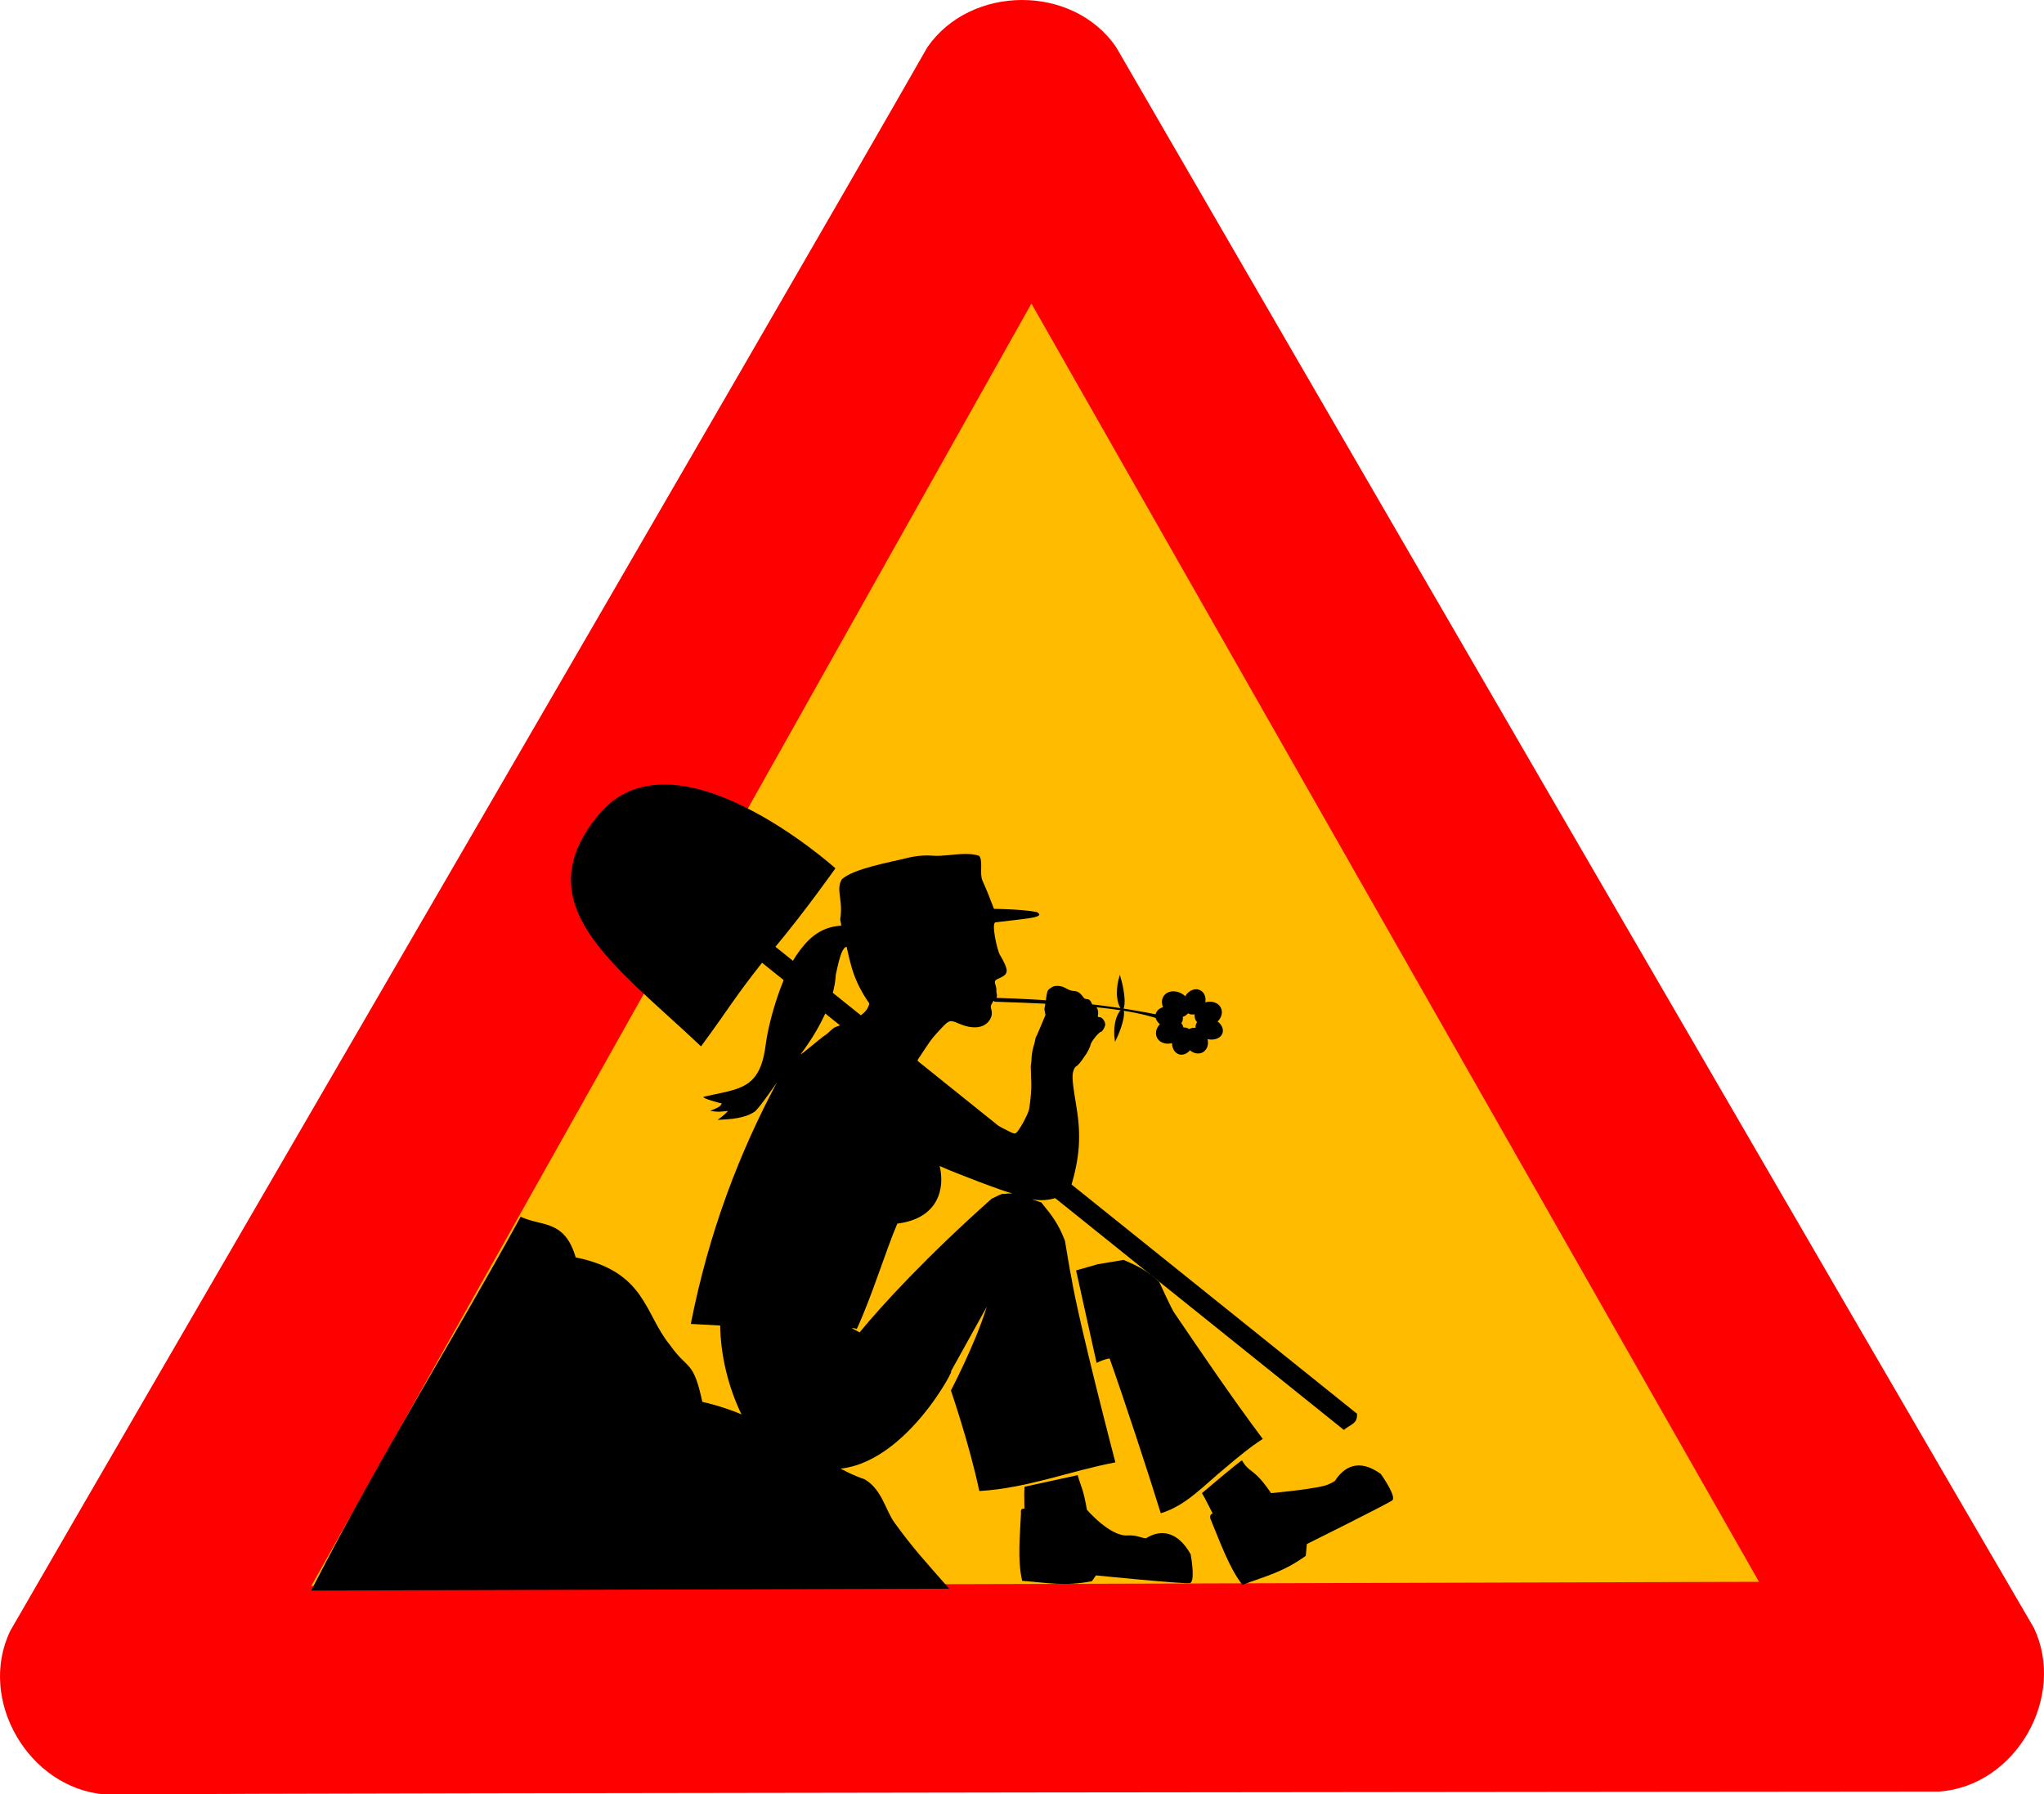 <?xml version="1.0" encoding="UTF-8" standalone="no"?>
<!-- Created with Inkscape (http://www.inkscape.org/) -->

<svg
   xmlns:dc="http://purl.org/dc/elements/1.1/"
   xmlns:cc="http://creativecommons.org/ns#"
   xmlns:rdf="http://www.w3.org/1999/02/22-rdf-syntax-ns#"
   xmlns:svg="http://www.w3.org/2000/svg"
   xmlns="http://www.w3.org/2000/svg"
   xmlns:sodipodi="http://sodipodi.sourceforge.net/DTD/sodipodi-0.dtd"
   xmlns:inkscape="http://www.inkscape.org/namespaces/inkscape"
   width="283.114mm"
   height="248.516mm"
   viewBox="0 0 1003.159 880.567"
   id="svg2"
   version="1.1"
   inkscape:version="0.91 r13725"
   sodipodi:docname="construction.svg">
  <defs
     id="defs4">
    <inkscape:perspective
       id="perspective10"
       inkscape:persp3d-origin="372.04723 : 350.7874 : 1"
       inkscape:vp_z="744.09447 : 526.1811 : 1"
       inkscape:vp_y="0 : 1000 : 0"
       inkscape:vp_x="0 : 526.1811 : 1"
       sodipodi:type="inkscape:persp3d" />
    <inkscape:perspective
       sodipodi:type="inkscape:persp3d"
       inkscape:vp_x="0 : 0.50000001 : 1"
       inkscape:vp_y="0 : 1000 : 0"
       inkscape:vp_z="0.99999998 : 0.50000001 : 1"
       inkscape:persp3d-origin="0.49999999 : 0.33333334 : 1"
       id="perspective2881" />
    <inkscape:perspective
       sodipodi:type="inkscape:persp3d"
       inkscape:vp_x="0 : 0.50000001 : 1"
       inkscape:vp_y="0 : 1000 : 0"
       inkscape:vp_z="0.99999998 : 0.50000001 : 1"
       inkscape:persp3d-origin="0.49999999 : 0.33333334 : 1"
       id="perspective3750" />
    <inkscape:perspective
       sodipodi:type="inkscape:persp3d"
       inkscape:vp_x="0 : 0.50000001 : 1"
       inkscape:vp_y="0 : 1000 : 0"
       inkscape:vp_z="0.99999998 : 0.50000001 : 1"
       inkscape:persp3d-origin="0.49999999 : 0.33333334 : 1"
       id="perspective2839" />
    <inkscape:perspective
       sodipodi:type="inkscape:persp3d"
       inkscape:vp_x="0 : 0.50000001 : 1"
       inkscape:vp_y="0 : 1000 : 0"
       inkscape:vp_z="0.99999998 : 0.50000001 : 1"
       inkscape:persp3d-origin="0.49999999 : 0.33333334 : 1"
       id="perspective3718" />
  </defs>
  <sodipodi:namedview
     id="base"
     pagecolor="#ffffff"
     bordercolor="#666666"
     borderopacity="1.0"
     inkscape:pageopacity="0.0"
     inkscape:pageshadow="2"
     inkscape:zoom="0.35"
     inkscape:cx="691.72372"
     inkscape:cy="168.88091"
     inkscape:document-units="px"
     inkscape:current-layer="layer1"
     showgrid="false"
     fit-margin-top="0"
     fit-margin-left="0"
     fit-margin-right="0"
     fit-margin-bottom="0"
     inkscape:window-width="2560"
     inkscape:window-height="1412"
     inkscape:window-x="0"
     inkscape:window-y="28"
     inkscape:window-maximized="0" />
  <g
     inkscape:label="Layer 1"
     inkscape:groupmode="layer"
     id="layer1"
     transform="translate(1515.865,-149.569)">
    <path
       inkscape:connector-curvature="0"
       d="m -1464.481,1030.136 c -37.285,-3.053 -62.672,-46.385 -46.335,-80.278 67.572,-117.315 375.983,-647.147 450.075,-777.098 21.286,-30.763 71.506,-31.083 92.69,0.012 67.811,117.177 374.913,646.553 450.407,775.694 15.999,33.816 -8.834,77.468 -46.355,80.266 -135.384,0.138 -750.895,0.594 -900.482,1.403 z"
       id="path590-3"
       sodipodi:nodetypes="ccccccc"
       style="font-size:12px;display:inline;fill:#ff0000;fill-rule:evenodd;stroke-width:3pt" />
    <path
       inkscape:connector-curvature="0"
       d="m -1363.096,927.865 710.509,-2.056 -357.091,-627.28 -353.418,629.336 z"
       id="path605-5"
       sodipodi:nodetypes="cccc"
       style="font-size:12px;display:inline;fill:#ffbb00;fill-opacity:1;fill-rule:evenodd;stroke:none" />
    <path
       inkscape:connector-curvature="0"
       sodipodi:nodetypes="ccccczcc"
       id="path3740"
       d="m -1135.79,614.213 285.584,229.289 c 0.202,4.539 -2.751,4.612 -6.138,7.315 L -1141.928,621.528 c -14.591,18.542 -15.494,21.365 -29.935,41.008 -42.31,-39.964 -86.539,-69.318 -49.712,-113.207 36.828,-43.89 115.253,26.399 115.253,26.399 0,0 -14.96,21.196 -29.468,38.486 z"
       style="display:inline;fill:#000000;fill-opacity:1;stroke:#000000;stroke-width:0.69px;stroke-linecap:butt;stroke-linejoin:miter;stroke-opacity:1" />
    <path
       inkscape:connector-curvature="0"
       id="path3714"
       d="m -1085.437,918.577 0,0 z"
       style="display:inline;fill:none;stroke:#000000;stroke-width:1px;stroke-linecap:butt;stroke-linejoin:miter;stroke-opacity:1" />
    <path
       inkscape:connector-curvature="0"
       sodipodi:nodetypes="csccccccc"
       id="path3716"
       d="m -1051.161,928.67 c -10.638,-12.119 -17.259,-19.264 -26.163,-31.621 -4.431,-6.149 -6.139,-16.233 -14.41,-21.059 -22.252,-7.593 -45.493,-30.452 -79.89,-38.046 -4.498,-21.203 -6.963,-15.29 -15.946,-28.16 -12.592,-15.333 -11.754,-35.922 -46.169,-42.713 -5.272,-18.518 -16.009,-15.047 -26.381,-19.725 -32.985,60.288 -67.292,114.299 -102.175,182.244 l 311.134,-0.92 z"
       style="display:inline;fill:#000000;fill-opacity:1;stroke:#000000;stroke-width:1.049px;stroke-linecap:butt;stroke-linejoin:miter;stroke-opacity:1" />
    <path
       inkscape:connector-curvature="0"
       id="path4864"
       d="m -1042.084,568.631 c -5.477,0.033 -11.57,1.223 -15.562,0.875 -4.529,-0.394 -9.115,0.106 -13.531,1.219 -7.944,2.001 -25.855,5.109 -31.531,10.344 -3.075,5.142 0.688,9.866 -0.75,19.281 -0.161,1.056 0.55,2.41 0.406,3.469 -10.856,0.619 -16.958,7.24 -21.844,14.344 -6.806,9.862 -13.522,31.059 -15.25,44.531 -2.847,21.756 -13.036,21.084 -30.375,25.094 -1.113,0.771 8.357,3.141 8.906,3.312 -0.916,1.826 -2.451,2.222 -5.688,3.594 4.085,0.646 4.107,0.487 8.719,0.062 0.052,0.167 -3.281,3.255 -5.125,4.375 6.732,-0.316 13.346,-0.796 18,-3.906 1.576,-0.486 11.188,-14.562 11.188,-14.562 -18.265,34.268 -33.306,72.84 -42.312,118.594 l 14.406,0.781 c 0.252,15.113 4.05,30.122 10.25,43.188 9.853,19.591 21.788,26.96 41.812,27.125 37.401,3.286 65.529,-54.04 60.906,-47.281 l 17.875,-32.219 c -5.511,18.055 -17.594,41.062 -17.594,41.062 0,0 9.159,26.635 13.938,49.344 23.409,-1.348 44.325,-9.779 66.781,-14.062 0,0 -17.76,-67.706 -21.594,-90.656 -0.539,-2.153 -3.156,-18.094 -3.156,-18.094 -3.145,-8.164 -6.16,-12.135 -11.594,-18.781 l -4.594,-1.594 c 4.177,0.839 8.143,0.543 12.625,-0.906 4.232,-1.368 5.641,-2.517 6.438,-5.125 4.328,-14.168 5.119,-25.056 2.812,-38.938 -2.141,-12.886 -2.35,-15.775 -1.438,-18.344 0.388,-1.092 0.892,-1.809 1.5,-2.031 1.727,-1.279 3.406,-4.197 4.844,-6.156 0.959,-1.635 1.874,-3.549 1.969,-4.281 0.189,-1.457 4.089,-6.311 5.125,-6.375 0.574,-0.035 1.676,-1.786 2.031,-3.188 0.37,-1.462 -1.327,-4.009 -2.656,-4 -0.856,0.006 -1.045,-0.182 -0.906,-0.844 0.573,-2.729 -0.666,-5 -2.688,-5 -1.578,-4.891 -2.943,-1.564 -4.656,-4.25 -0.815,-1.051 -2.196,-2.704 -4.031,-2.688 -3.868,-0.313 -4.334,-2.156 -7.531,-2.5 -1.912,-0.201 -2.861,-0.017 -4.156,0.875 -1.588,1.094 -1.699,1.306 -2.125,3.812 -0.247,1.455 -0.539,3.308 -0.625,4.125 -0.105,1.006 -0.329,1.784 -0.438,2.5 l 0.531,2.938 -4.281,10.094 c -0.854,1.067 -0.803,2.877 -1.156,3.906 -0.668,1.914 -1.281,4.817 -1.344,6.5 -0.063,1.683 -0.267,3.777 -0.438,4.625 0.1,2.798 0.132,5.848 0.25,8.375 0.124,2.532 -0.286,7.79 -1,12.406 -0.393,2.542 -4.863,10.76 -6.5,11.969 -0.736,0.544 -1.229,0.364 -6.75,-2.5 -16.464,-8.539 -21.561,-11.343 -24.031,-13.219 -3.399,-2.581 -7.805,-6.984 -11.781,-11.5 l 0,0.062 c -0.116,-0.141 -0.234,-0.29 -0.344,-0.438 -1.781,-2.399 -3.454,-4.455 -3.719,-4.594 -0.265,-0.139 -0.8,-0.921 -1.219,-1.75 -0.707,-1.398 -0.697,-1.623 0.438,-3.25 0.673,-0.964 2.247,-3.34 3.5,-5.25 2.337,-3.561 3.678,-5.214 7.719,-9.438 3.397,-3.551 3.928,-3.666 7.938,-1.906 6.334,2.781 11.68,2.529 14.562,-0.688 1.694,-1.891 2.214,-3.984 1.562,-6.25 -0.408,-1.42 -0.332,-1.876 0.906,-3.875 1.399,-0.871 1.782,-1.173 1.875,-2.938 0.038,-0.73 -0.392,-1.392 -0.281,-2.344 0.074,-0.634 -0.108,-1.839 -0.406,-2.688 -0.663,-1.89 -0.456,-2.402 1.5,-3.25 2.855,-1.238 3.822,-2.111 3.969,-3.719 0.123,-1.347 -1.298,-4.632 -3.438,-8.094 -1.105,-1.788 -4.438,-15.945 -1.906,-15.781 14.47,-1.828 25.083,-2.247 20.094,-5.031 -7.519,-1.459 -21,-1.562 -21,-1.562 -1.847,-4.888 -3.66,-9.516 -5.594,-13.75 -1.631,-3.572 0.343,-9.3 -1.594,-12.25 -1.982,-0.718 -4.354,-0.952 -6.844,-0.938 z m -58.281,45.531 c 2.108,9.357 3.507,16.757 11.031,27.688 0.226,0.119 -0.085,1.2 -0.719,2.406 -2.074,3.945 -8.838,6.932 -15.625,9.25 -1.645,0.562 -3.542,3.036 -5.219,4.062 -2.107,1.29 -11.791,9.751 -12.031,9.344 9.088,-11.98 16.652,-26.7 17.25,-39.031 2.13,-10.011 3.284,-13.088 5.312,-13.719 z m 45.656,107.594 c 8.503,3.835 31.584,12.546 35.719,13.469 -1.142,-0.013 -2.669,0.038 -4.469,0.281 -0.112,-0.691 -5.477,2.34 -5.688,2.281 -32.086,28.53 -53.65,52.037 -64.844,65.625 -1.295,-0.715 -2.594,-1.408 -3.906,-2.094 1.092,-0.011 1.965,0.112 2.5,0.469 7.298,-15.67 14.174,-38.269 19.906,-51.75 20.362,-2.547 23.442,-17.46 20.781,-28.281 z"
       style="display:inline;fill:#000000" />
    <path
       sodipodi:nodetypes="ccccccsccsccc"
       inkscape:connector-curvature="0"
       id="path5189"
       d="m -925.964,882.299 c 2.142,3.775 -0.38,-0.953 5.266,9.981 -2.152,0.655 -0.87,3.2 -0.87,3.2 4.308,10.308 9.024,23.693 15.45,31.809 11.877,-4.446 19.939,-6.214 31.098,-14.226 l 0.541,-5.794 c 0,0 40.06,-19.904 41.945,-21.456 1.885,-1.552 -3.554,-10.006 -5.697,-12.964 -10.983,-7.93 -18.23,-3.187 -22.458,3.43 -1.698,1.094 -3.626,2.041 -5.629,2.513 -8.369,1.971 -25.72,3.502 -25.72,3.502 -8.87,-12.988 -10.315,-9.316 -14.278,-16.05 -1.147,0.304 -19.648,16.055 -19.648,16.055 z"
       style="display:inline;fill:#000000;fill-opacity:1;fill-rule:evenodd;stroke:none" />
    <path
       sodipodi:nodetypes="ccccccccccc"
       inkscape:connector-curvature="0"
       id="path3212"
       d="m -964.399,767.85 -12.75,2.125 c -3.688,1.039 -7.195,2.031 -10.594,3.031 l 10.062,45.375 c 2.082,-1.025 4.205,-1.815 6.375,-2.219 7.061,19.844 19.343,57.264 25.125,76 12.539,-3.758 21.377,-13.89 31.906,-22.469 5.756,-4.889 12.128,-10.164 18.156,-14 -15.221,-20.298 -30.944,-43.549 -43.25,-61.625 -1.312,-1.611 -7.562,-15.406 -7.562,-15.406 -5.937,-5.59 -10.12,-7.617 -17.469,-10.812 z"
       style="display:inline;fill:#000000;fill-opacity:1;fill-rule:evenodd;stroke:none" />
    <path
       sodipodi:nodetypes="ccccccccccscc"
       inkscape:connector-curvature="0"
       id="path3236"
       d="m -986.958,873.471 -26.072,5.682 c -0.215,3.609 -0.148,3.588 -0.063,10.756 -2.227,-0.315 -1.687,2.007 -1.687,2.007 -0.449,11.163 -1.814,23.342 0.583,33.412 12.643,0.987 20.703,2.761 34.201,0.213 l 1.998,-2.874 c 0,0 43.784,4.382 46.148,3.772 2.364,-0.61 1.02,-10.553 0.326,-14.14 -6.606,-11.827 -15.166,-12.119 -21.793,-7.907 -1.96,0.265 -4.255,-1.651 -9.228,-1.33 -8.58,0.554 -19.902,-12.622 -19.902,-12.622 -1.714,-10.416 -3.345,-12.38 -4.511,-16.968 z"
       style="display:inline;fill:#000000;fill-opacity:1;fill-rule:evenodd;stroke:none" />
    <g
       transform="translate(-985.956,448.517)"
       id="g4435-62"
       style="display:inline" />
    <g
       id="g3412-3"
       transform="matrix(0.933,0.359,-0.359,0.933,-1130.849,31.934)"
       style="display:inline">
      <path
         inkscape:connector-curvature="0"
         style="display:inline;fill:none;stroke:#000000;stroke-width:1px;stroke-linecap:butt;stroke-linejoin:miter;stroke-opacity:1"
         d="m 314.683,530.357 c 25.239,-8.799 51.268,-16.807 80.654,-21.458 l -1.353,1.211 c -19.102,0.773 -44.33,9.092 -78.778,21.025 l -0.523,-0.777 z"
         id="path2856-3-5"
         sodipodi:nodetypes="ccccc" />
      <ellipse
         ry="61.429"
         rx="58.571"
         cy="405.219"
         cx="287.143"
         transform="matrix(0.123,0.022,-0.015,0.096,369.483,455.721)"
         id="path1876-6"
         style="display:inline;fill:#000000;fill-opacity:1;fill-rule:nonzero;stroke:none" />
      <ellipse
         ry="57.143"
         rx="61.429"
         cy="358.076"
         cx="432.857"
         transform="matrix(0.074,-0.057,0.047,0.094,357.781,487.592)"
         id="path1878-2"
         style="display:inline;fill:#000000;fill-opacity:1;fill-rule:nonzero;stroke:none" />
      <ellipse
         ry="64.286"
         rx="68.571"
         cy="456.648"
         cx="545.714"
         transform="matrix(0.088,-0.044,0.031,0.087,352.931,483.882)"
         id="path1880-9"
         style="display:inline;fill:#000000;fill-opacity:1;fill-rule:nonzero;stroke:none" />
      <ellipse
         ry="64.286"
         rx="68.571"
         cy="456.648"
         cx="545.714"
         transform="matrix(0.097,0.016,-0.026,0.078,377.158,461.921)"
         id="path1880-2-1"
         style="display:inline;fill:#000000;fill-opacity:1;fill-rule:nonzero;stroke:none" />
      <ellipse
         ry="64.286"
         rx="68.571"
         cy="456.648"
         cx="545.714"
         transform="matrix(0.032,0.085,-0.09,0.017,437.963,459.844)"
         id="path1880-6-27"
         style="display:inline;fill:#000000;fill-opacity:1;fill-rule:nonzero;stroke:none" />
      <ellipse
         ry="64.286"
         rx="68.571"
         cy="456.648"
         cx="545.714"
         transform="matrix(-0.013,0.096,-0.081,-0.023,452.43,474.666)"
         id="path1880-6-8-0"
         style="display:inline;fill:#000000;fill-opacity:1;fill-rule:nonzero;stroke:none" />
      <ellipse
         ry="64.286"
         rx="68.571"
         cy="456.648"
         cx="545.714"
         transform="matrix(-0.087,0.049,-0.035,-0.086,464.057,526.929)"
         id="path1880-6-2-9"
         style="display:inline;fill:#000000;fill-opacity:1;fill-rule:nonzero;stroke:none" />
      <ellipse
         ry="64.286"
         rx="68.571"
         cy="456.648"
         cx="545.714"
         transform="matrix(-0.098,-0.002,0.012,-0.081,445.816,546.089)"
         id="path1880-6-6-6-3"
         style="display:inline;fill:#000000;fill-opacity:1;fill-rule:nonzero;stroke:none" />
      <path
         inkscape:connector-curvature="0"
         sodipodi:nodetypes="cccc"
         id="path3649-4-7-6"
         d="m 374.315,512.185 c -5.189,-4.122 -5.939,-13.263 -5.939,-13.263 0,0 6.331,8.259 6.547,13.094 l -0.609,0.168 z"
         style="display:inline;fill:#000000;fill-opacity:1;stroke:#000000;stroke-width:1px;stroke-linecap:butt;stroke-linejoin:miter;stroke-opacity:1" />
      <path
         inkscape:connector-curvature="0"
         sodipodi:nodetypes="cccc"
         id="path3649-5-5-0"
         d="m 374.825,513.372 c -2.088,6.122 2.174,13.823 2.174,13.823 0,0 0.823,-10.046 -1.581,-14.021 l -0.593,0.198 z"
         style="display:inline;fill:#000000;fill-opacity:1;stroke:#000000;stroke-width:1px;stroke-linecap:butt;stroke-linejoin:miter;stroke-opacity:1" />
    </g>
  </g>
</svg>
